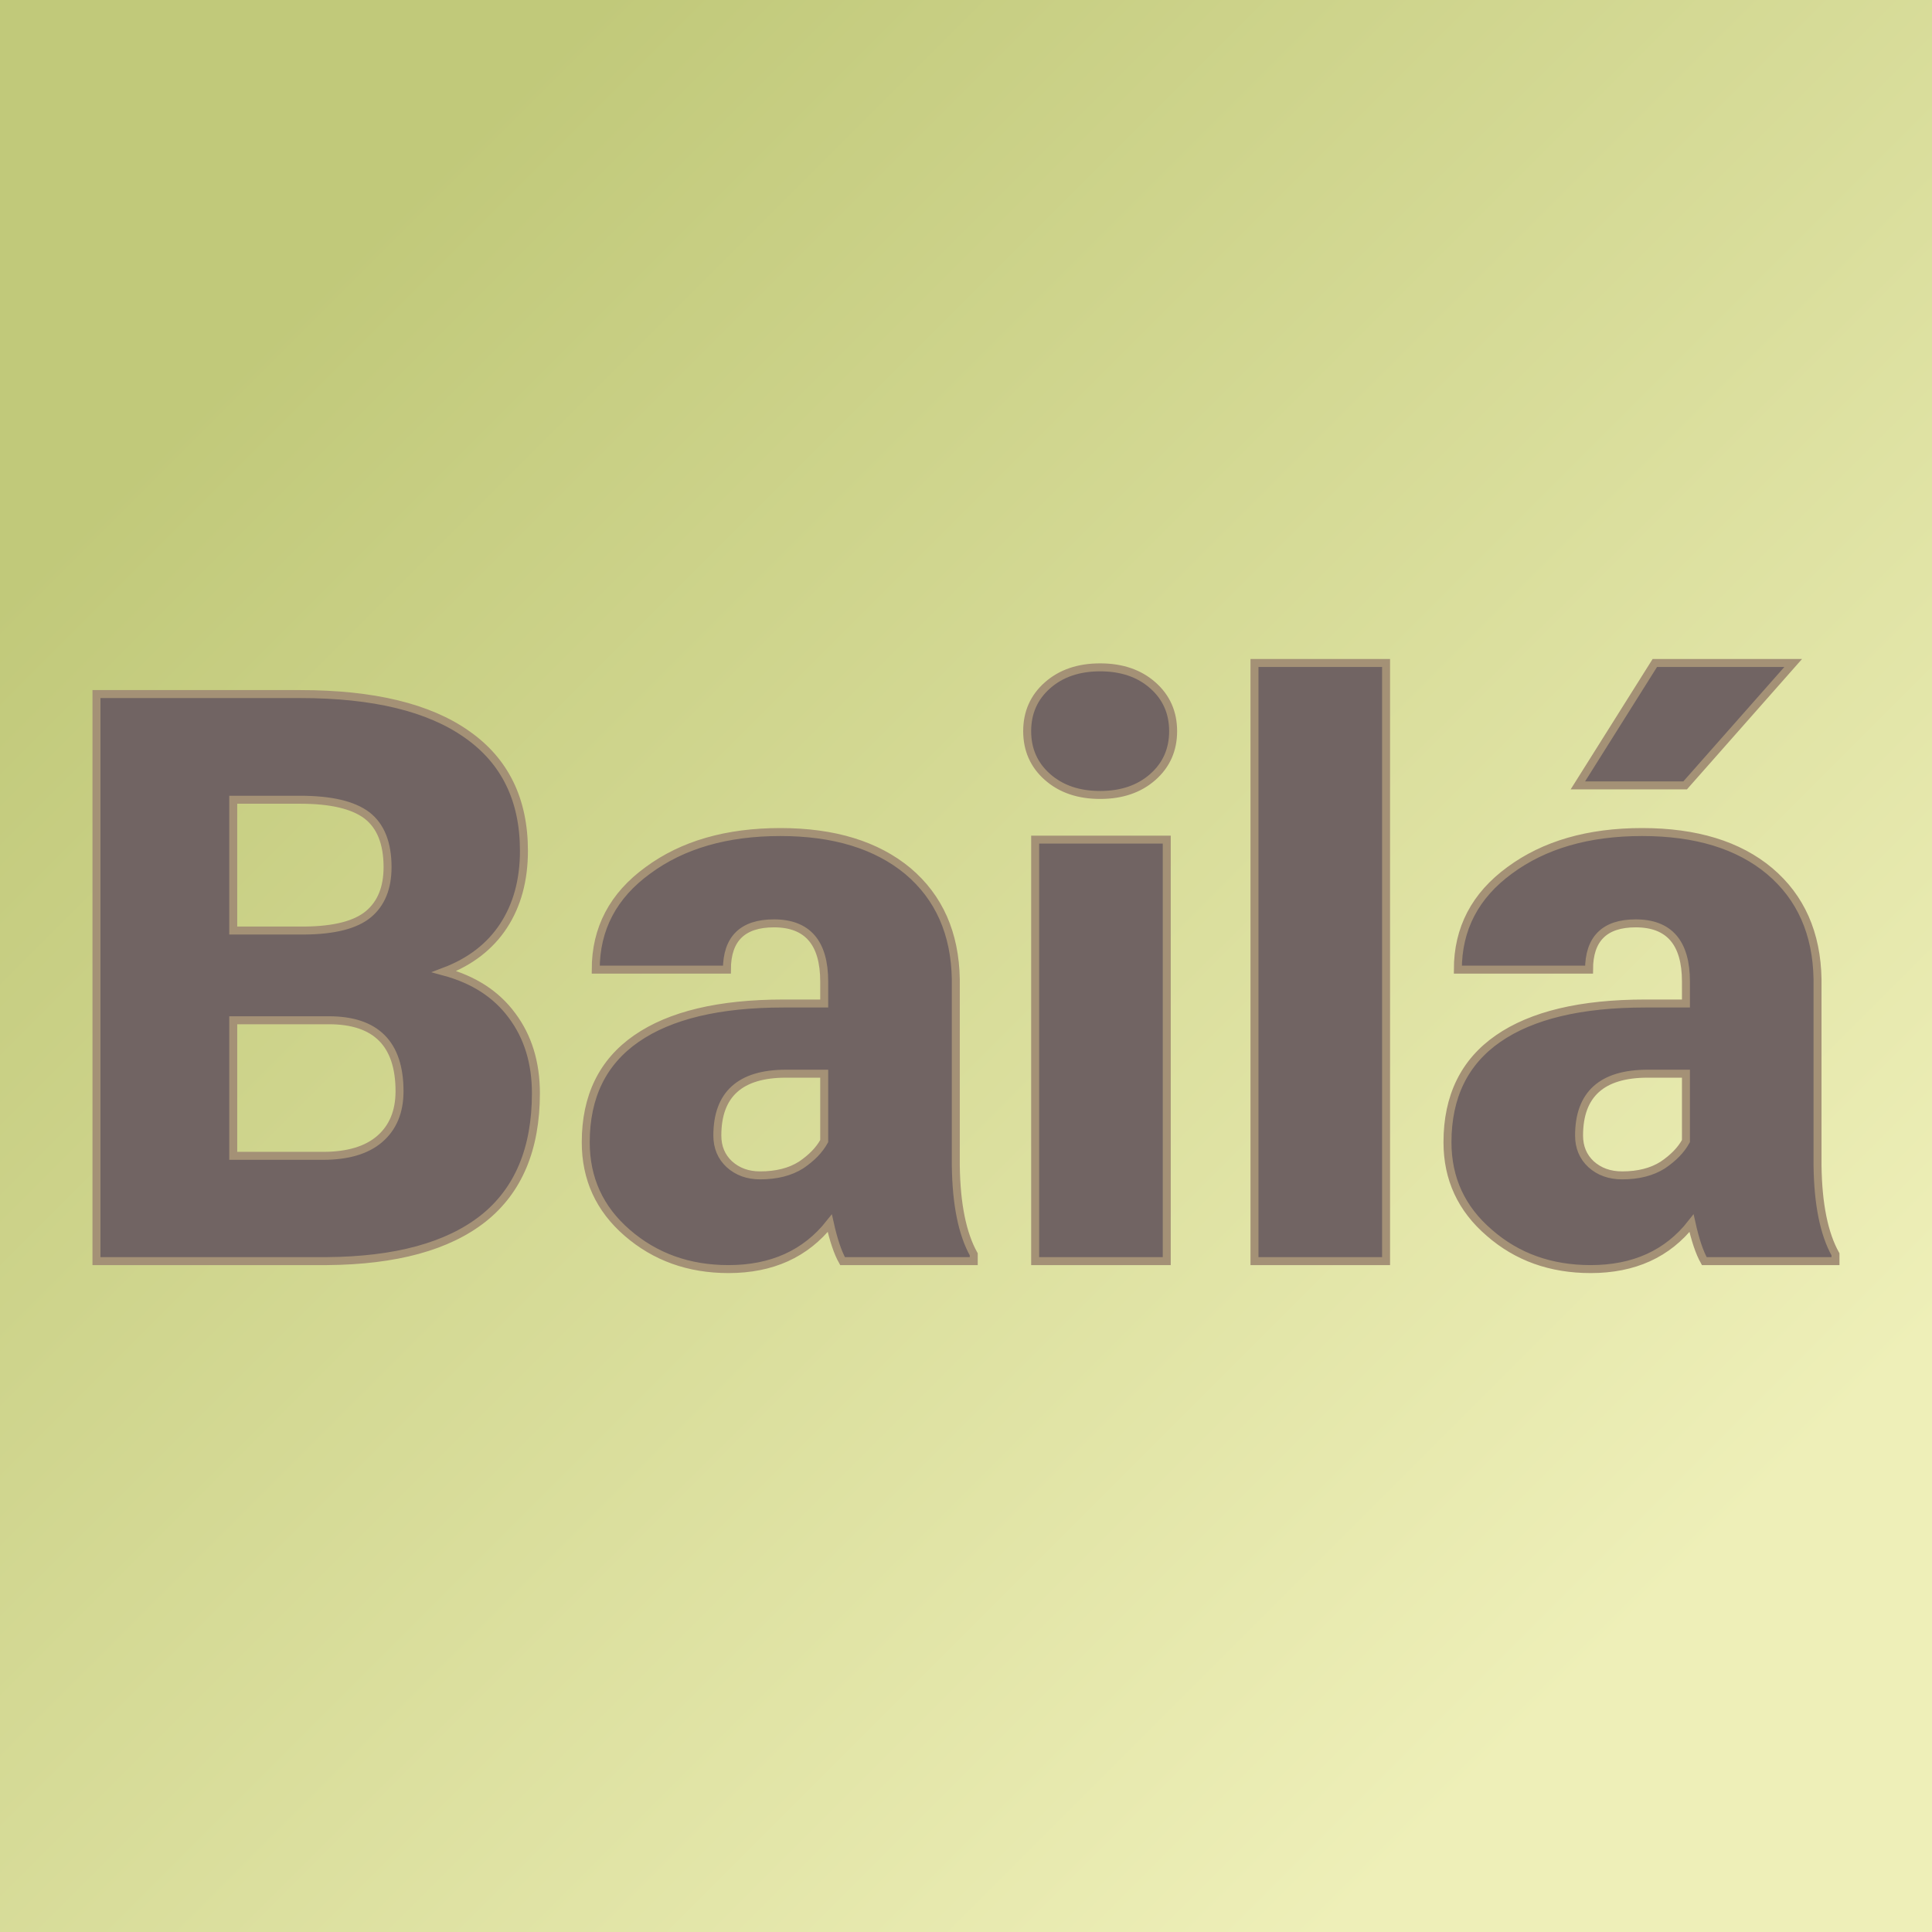 <svg xmlns="http://www.w3.org/2000/svg" version="1.1" xmlns:xlink="http://www.w3.org/1999/xlink" viewBox="0 0 200 200"><rect x="0" y="0" width="200" height="200" fill="#333333" stroke="none"/><rect width="200" height="200" fill="url('#gradient')"></rect><defs><linearGradient id="gradient" gradientTransform="rotate(45 0.5 0.5)"><stop offset="0%" stop-color="#c1c97a"></stop><stop offset="100%" stop-color="#eeefb8"></stop></linearGradient></defs><g><g fill="#716463" transform="matrix(4.128,0,0,4.128,5.569,130.55)" stroke="#a49176" stroke-width="0.2"><path d="M6.85 0L1.07 0L1.07-14.22L6.18-14.22Q8.93-14.22 10.36-13.21Q11.79-12.21 11.79-10.29L11.79-10.29Q11.79-9.19 11.28-8.41Q10.77-7.63 9.79-7.26L9.79-7.26Q10.90-6.96 11.49-6.16Q12.09-5.36 12.09-4.21L12.09-4.21Q12.09-2.12 10.77-1.07Q9.44-0.02 6.85 0L6.85 0ZM6.90-6.04L4.50-6.04L4.50-2.64L6.75-2.64Q7.68-2.64 8.17-3.06Q8.67-3.49 8.67-4.26L8.67-4.26Q8.67-6.04 6.90-6.04L6.90-6.04ZM4.50-11.57L4.50-8.29L6.29-8.29Q7.41-8.30 7.89-8.70Q8.37-9.10 8.37-9.88L8.37-9.88Q8.37-10.78 7.85-11.18Q7.33-11.57 6.18-11.57L6.18-11.57L4.50-11.57ZM23.07 0L19.78 0Q19.60-0.32 19.46-0.95L19.46-0.95Q18.55 0.20 16.92 0.20L16.92 0.20Q15.43 0.20 14.38-0.71Q13.34-1.61 13.34-2.98L13.34-2.98Q13.34-4.70 14.61-5.58Q15.88-6.46 18.30-6.46L18.30-6.46L19.32-6.46L19.32-7.01Q19.32-8.47 18.06-8.47L18.06-8.47Q16.88-8.47 16.88-7.31L16.88-7.31L13.59-7.31Q13.59-8.85 14.90-9.80Q16.20-10.76 18.22-10.76Q20.24-10.76 21.42-9.78Q22.59-8.79 22.62-7.07L22.62-7.07L22.62-2.39Q22.64-0.94 23.07-0.17L23.07-0.17L23.07 0ZM17.71-2.15L17.71-2.15Q18.33-2.15 18.74-2.41Q19.14-2.68 19.32-3.01L19.32-3.01L19.32-4.70L18.36-4.70Q16.64-4.70 16.64-3.15L16.64-3.15Q16.64-2.71 16.94-2.43Q17.25-2.15 17.71-2.15ZM27.91-10.57L27.91 0L24.61 0L24.61-10.57L27.91-10.57ZM24.41-13.29L24.41-13.29Q24.41-13.99 24.92-14.44Q25.43-14.89 26.24-14.89Q27.05-14.89 27.56-14.44Q28.07-13.99 28.07-13.29Q28.07-12.59 27.56-12.14Q27.05-11.69 26.24-11.69Q25.43-11.69 24.92-12.14Q24.41-12.59 24.41-13.29ZM33.41-15L33.41 0L30.11 0L30.11-15L33.41-15ZM44.68 0L41.39 0Q41.21-0.32 41.07-0.95L41.07-0.95Q40.17 0.20 38.54 0.20L38.54 0.20Q37.04 0.20 36.00-0.71Q34.95-1.61 34.95-2.98L34.95-2.98Q34.95-4.70 36.22-5.58Q37.49-6.46 39.91-6.46L39.91-6.46L40.93-6.46L40.93-7.01Q40.93-8.47 39.67-8.47L39.67-8.47Q38.50-8.47 38.50-7.31L38.50-7.31L35.21-7.31Q35.21-8.85 36.51-9.80Q37.81-10.76 39.83-10.76Q41.86-10.76 43.03-9.78Q44.20-8.79 44.23-7.07L44.23-7.07L44.23-2.39Q44.25-0.94 44.68-0.17L44.68-0.17L44.68 0ZM39.33-2.15L39.33-2.15Q39.94-2.15 40.35-2.41Q40.75-2.68 40.93-3.01L40.93-3.01L40.93-4.70L39.97-4.70Q38.25-4.70 38.25-3.15L38.25-3.15Q38.25-2.71 38.55-2.43Q38.86-2.15 39.33-2.15ZM38.22-11.93L40.15-15L43.62-15L40.91-11.93L38.22-11.93Z"></path></g></g></svg>